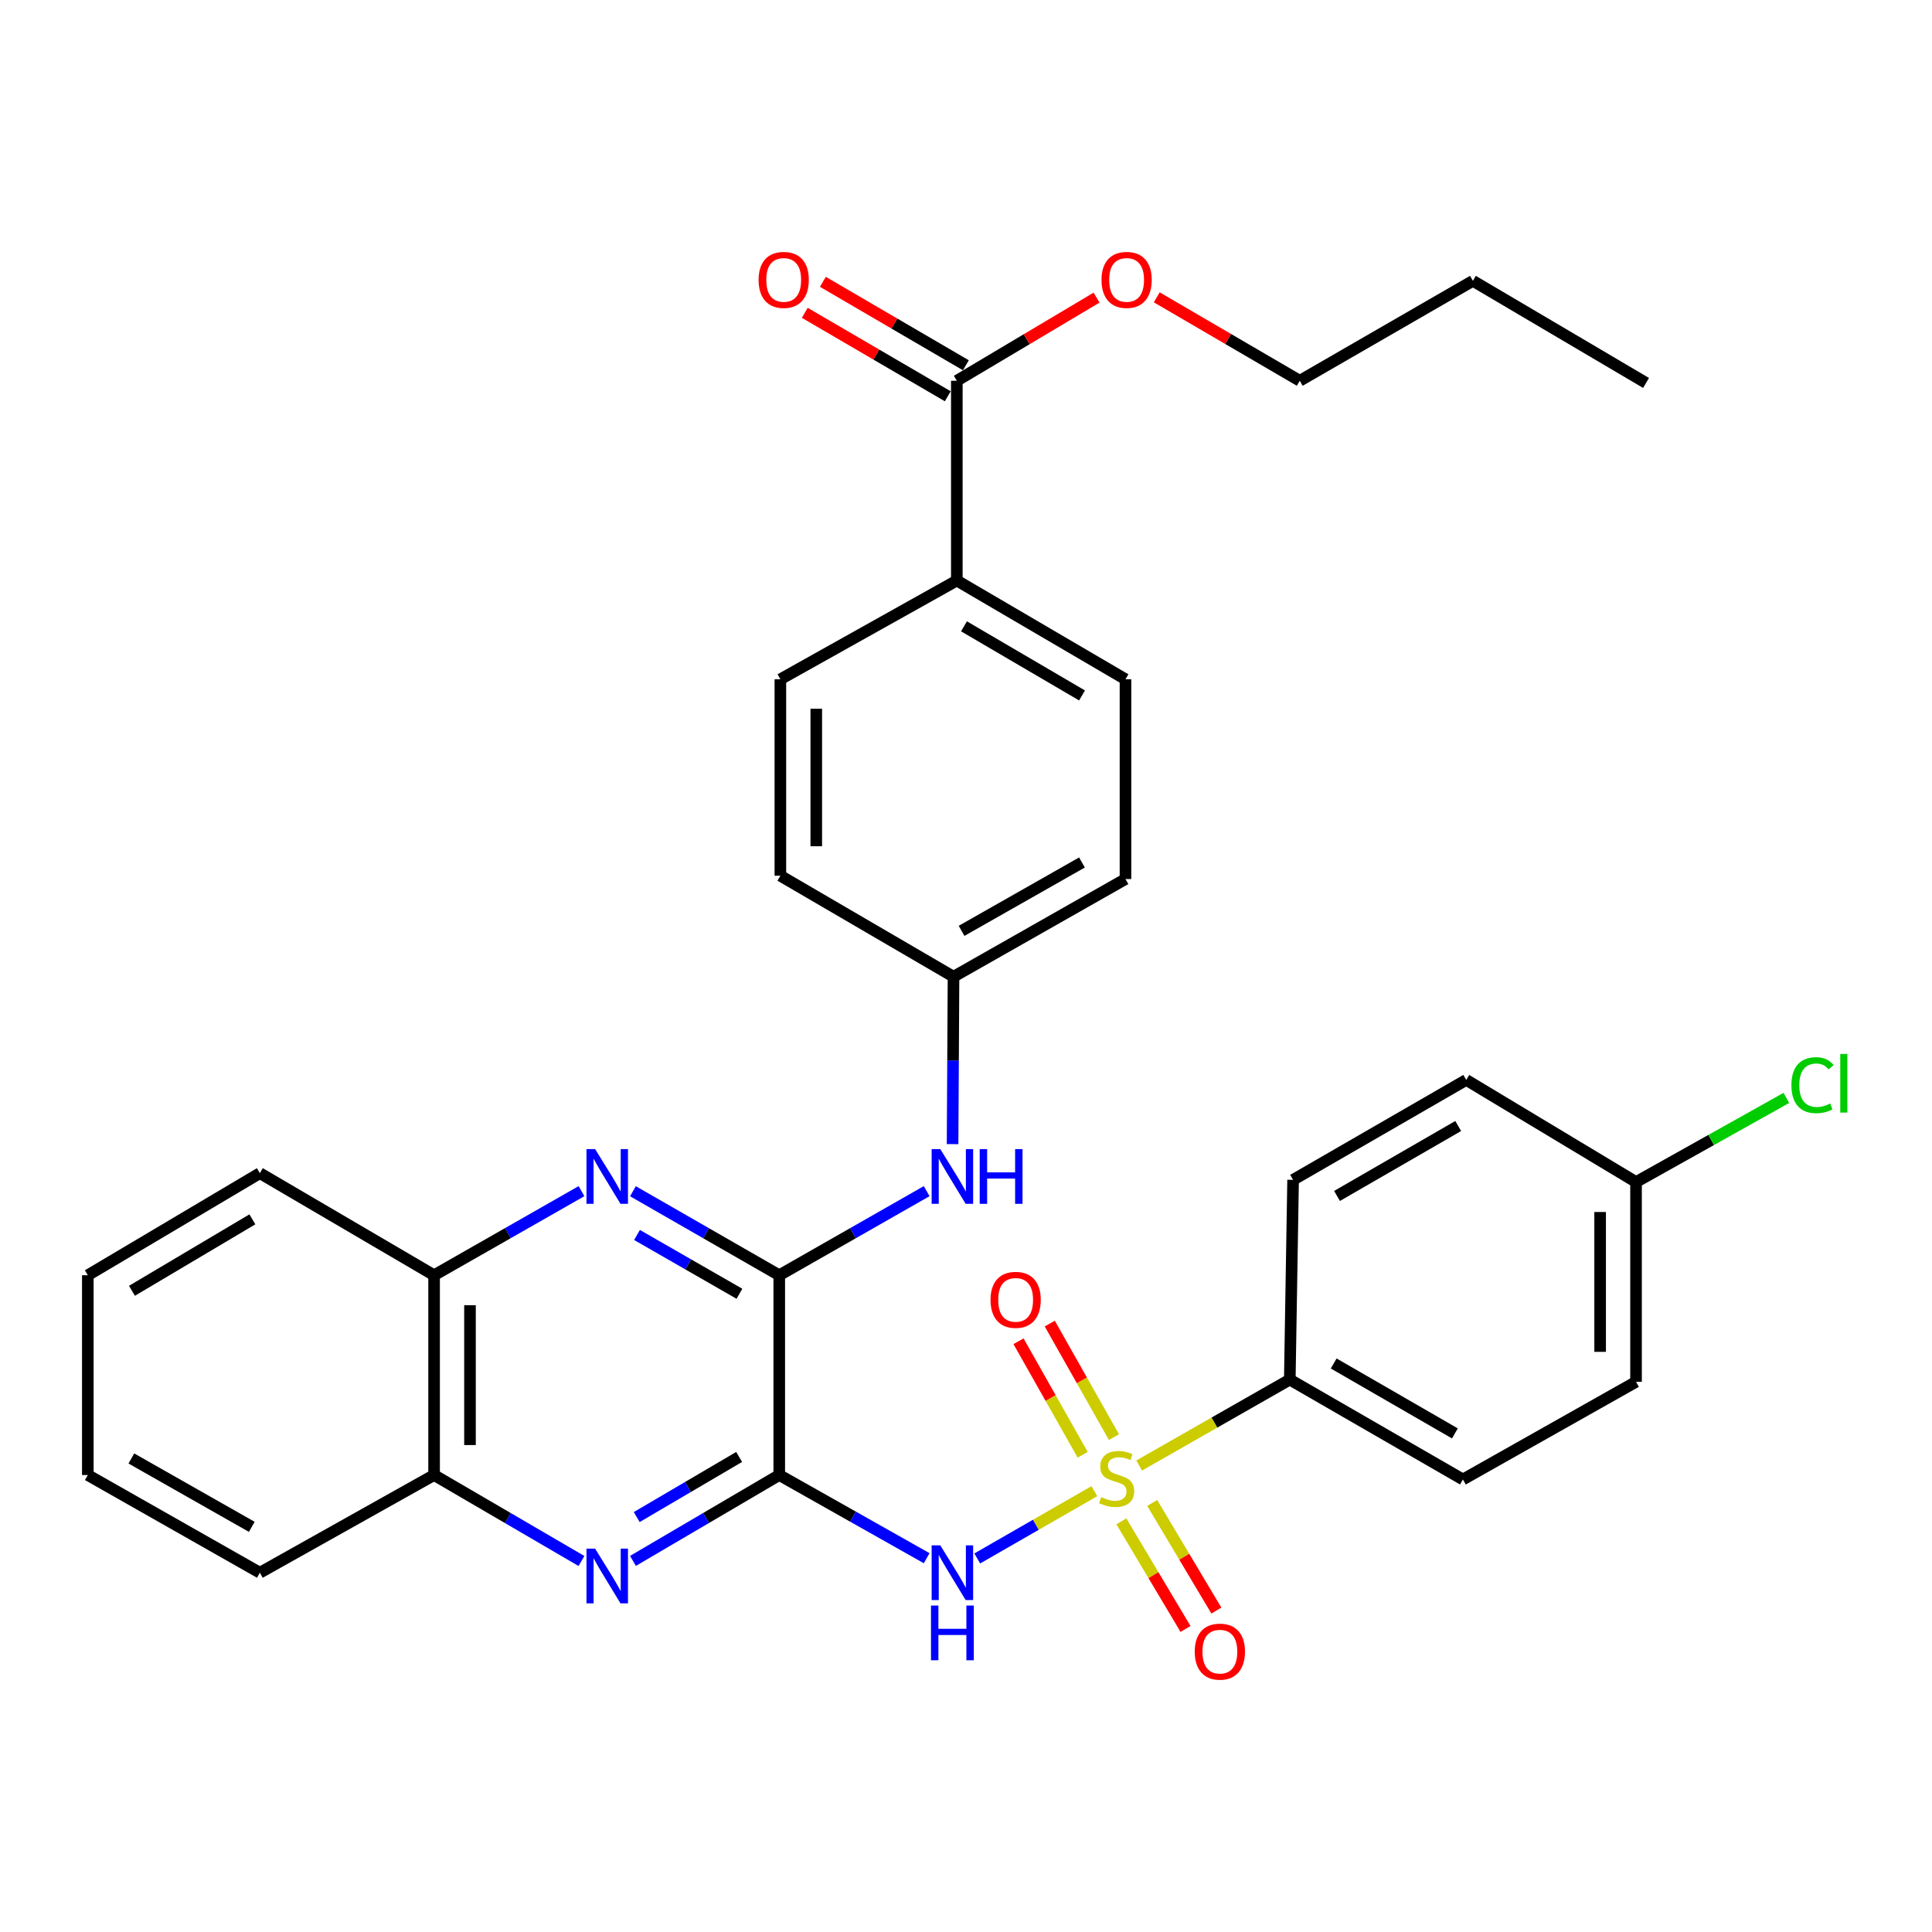 <?xml version='1.0' encoding='iso-8859-1'?>
<svg version='1.1' baseProfile='full'
              xmlns='http://www.w3.org/2000/svg'
                      xmlns:rdkit='http://www.rdkit.org/xml'
                      xmlns:xlink='http://www.w3.org/1999/xlink'
                  xml:space='preserve'
width='1000px' height='1000px' viewBox='0 0 1000 1000'>
<!-- END OF HEADER -->
<rect style='opacity:1.0;fill:#FFFFFF;stroke:none' width='1000' height='1000' x='0' y='0'> </rect>
<path class='bond-1' d='M 566.442,771.822 L 536.13,789.236' style='fill:none;fill-rule:evenodd;stroke:#CCCC00;stroke-width:6px;stroke-linecap:butt;stroke-linejoin:miter;stroke-opacity:1' />
<path class='bond-1' d='M 536.13,789.236 L 505.818,806.651' style='fill:none;fill-rule:evenodd;stroke:#0000FF;stroke-width:6px;stroke-linecap:butt;stroke-linejoin:miter;stroke-opacity:1' />
<path class='bond-5' d='M 589.632,758.546 L 628.612,736.311' style='fill:none;fill-rule:evenodd;stroke:#CCCC00;stroke-width:6px;stroke-linecap:butt;stroke-linejoin:miter;stroke-opacity:1' />
<path class='bond-5' d='M 628.612,736.311 L 667.592,714.075' style='fill:none;fill-rule:evenodd;stroke:#000000;stroke-width:6px;stroke-linecap:butt;stroke-linejoin:miter;stroke-opacity:1' />
<path class='bond-8' d='M 576.578,743.849 L 559.967,714.465' style='fill:none;fill-rule:evenodd;stroke:#CCCC00;stroke-width:6px;stroke-linecap:butt;stroke-linejoin:miter;stroke-opacity:1' />
<path class='bond-8' d='M 559.967,714.465 L 543.356,685.081' style='fill:none;fill-rule:evenodd;stroke:#FF0000;stroke-width:6px;stroke-linecap:butt;stroke-linejoin:miter;stroke-opacity:1' />
<path class='bond-8' d='M 560.401,752.994 L 543.79,723.61' style='fill:none;fill-rule:evenodd;stroke:#CCCC00;stroke-width:6px;stroke-linecap:butt;stroke-linejoin:miter;stroke-opacity:1' />
<path class='bond-8' d='M 543.79,723.61 L 527.179,694.226' style='fill:none;fill-rule:evenodd;stroke:#FF0000;stroke-width:6px;stroke-linecap:butt;stroke-linejoin:miter;stroke-opacity:1' />
<path class='bond-9' d='M 580.419,787.443 L 597.023,815.294' style='fill:none;fill-rule:evenodd;stroke:#CCCC00;stroke-width:6px;stroke-linecap:butt;stroke-linejoin:miter;stroke-opacity:1' />
<path class='bond-9' d='M 597.023,815.294 L 613.628,843.144' style='fill:none;fill-rule:evenodd;stroke:#FF0000;stroke-width:6px;stroke-linecap:butt;stroke-linejoin:miter;stroke-opacity:1' />
<path class='bond-9' d='M 596.38,777.928 L 612.984,805.778' style='fill:none;fill-rule:evenodd;stroke:#CCCC00;stroke-width:6px;stroke-linecap:butt;stroke-linejoin:miter;stroke-opacity:1' />
<path class='bond-9' d='M 612.984,805.778 L 629.589,833.628' style='fill:none;fill-rule:evenodd;stroke:#FF0000;stroke-width:6px;stroke-linecap:butt;stroke-linejoin:miter;stroke-opacity:1' />
<path class='bond-0' d='M 403.34,763.473 L 441.493,785' style='fill:none;fill-rule:evenodd;stroke:#000000;stroke-width:6px;stroke-linecap:butt;stroke-linejoin:miter;stroke-opacity:1' />
<path class='bond-0' d='M 441.493,785 L 479.646,806.527' style='fill:none;fill-rule:evenodd;stroke:#0000FF;stroke-width:6px;stroke-linecap:butt;stroke-linejoin:miter;stroke-opacity:1' />
<path class='bond-2' d='M 403.34,763.473 L 403.34,660.063' style='fill:none;fill-rule:evenodd;stroke:#000000;stroke-width:6px;stroke-linecap:butt;stroke-linejoin:miter;stroke-opacity:1' />
<path class='bond-3' d='M 403.34,763.473 L 365.481,785.697' style='fill:none;fill-rule:evenodd;stroke:#000000;stroke-width:6px;stroke-linecap:butt;stroke-linejoin:miter;stroke-opacity:1' />
<path class='bond-3' d='M 365.481,785.697 L 327.621,807.922' style='fill:none;fill-rule:evenodd;stroke:#0000FF;stroke-width:6px;stroke-linecap:butt;stroke-linejoin:miter;stroke-opacity:1' />
<path class='bond-3' d='M 382.575,754.115 L 356.074,769.672' style='fill:none;fill-rule:evenodd;stroke:#000000;stroke-width:6px;stroke-linecap:butt;stroke-linejoin:miter;stroke-opacity:1' />
<path class='bond-3' d='M 356.074,769.672 L 329.572,785.229' style='fill:none;fill-rule:evenodd;stroke:#0000FF;stroke-width:6px;stroke-linecap:butt;stroke-linejoin:miter;stroke-opacity:1' />
<path class='bond-4' d='M 403.34,660.063 L 365.473,638.321' style='fill:none;fill-rule:evenodd;stroke:#000000;stroke-width:6px;stroke-linecap:butt;stroke-linejoin:miter;stroke-opacity:1' />
<path class='bond-4' d='M 365.473,638.321 L 327.607,616.58' style='fill:none;fill-rule:evenodd;stroke:#0000FF;stroke-width:6px;stroke-linecap:butt;stroke-linejoin:miter;stroke-opacity:1' />
<path class='bond-4' d='M 382.728,669.655 L 356.221,654.437' style='fill:none;fill-rule:evenodd;stroke:#000000;stroke-width:6px;stroke-linecap:butt;stroke-linejoin:miter;stroke-opacity:1' />
<path class='bond-4' d='M 356.221,654.437 L 329.714,639.218' style='fill:none;fill-rule:evenodd;stroke:#0000FF;stroke-width:6px;stroke-linecap:butt;stroke-linejoin:miter;stroke-opacity:1' />
<path class='bond-6' d='M 403.34,660.063 L 441.49,638.3' style='fill:none;fill-rule:evenodd;stroke:#000000;stroke-width:6px;stroke-linecap:butt;stroke-linejoin:miter;stroke-opacity:1' />
<path class='bond-6' d='M 441.49,638.3 L 479.639,616.538' style='fill:none;fill-rule:evenodd;stroke:#0000FF;stroke-width:6px;stroke-linecap:butt;stroke-linejoin:miter;stroke-opacity:1' />
<path class='bond-10' d='M 300.966,807.965 L 262.824,785.719' style='fill:none;fill-rule:evenodd;stroke:#0000FF;stroke-width:6px;stroke-linecap:butt;stroke-linejoin:miter;stroke-opacity:1' />
<path class='bond-10' d='M 262.824,785.719 L 224.681,763.473' style='fill:none;fill-rule:evenodd;stroke:#000000;stroke-width:6px;stroke-linecap:butt;stroke-linejoin:miter;stroke-opacity:1' />
<path class='bond-34' d='M 300.981,616.538 L 262.831,638.3' style='fill:none;fill-rule:evenodd;stroke:#0000FF;stroke-width:6px;stroke-linecap:butt;stroke-linejoin:miter;stroke-opacity:1' />
<path class='bond-34' d='M 262.831,638.3 L 224.681,660.063' style='fill:none;fill-rule:evenodd;stroke:#000000;stroke-width:6px;stroke-linecap:butt;stroke-linejoin:miter;stroke-opacity:1' />
<path class='bond-14' d='M 667.592,714.075 L 757.2,765.775' style='fill:none;fill-rule:evenodd;stroke:#000000;stroke-width:6px;stroke-linecap:butt;stroke-linejoin:miter;stroke-opacity:1' />
<path class='bond-14' d='M 690.319,705.735 L 753.045,741.925' style='fill:none;fill-rule:evenodd;stroke:#000000;stroke-width:6px;stroke-linecap:butt;stroke-linejoin:miter;stroke-opacity:1' />
<path class='bond-15' d='M 667.592,714.075 L 669.305,610.685' style='fill:none;fill-rule:evenodd;stroke:#000000;stroke-width:6px;stroke-linecap:butt;stroke-linejoin:miter;stroke-opacity:1' />
<path class='bond-16' d='M 493.052,592.196 L 493.295,548.873' style='fill:none;fill-rule:evenodd;stroke:#0000FF;stroke-width:6px;stroke-linecap:butt;stroke-linejoin:miter;stroke-opacity:1' />
<path class='bond-16' d='M 493.295,548.873 L 493.537,505.55' style='fill:none;fill-rule:evenodd;stroke:#000000;stroke-width:6px;stroke-linecap:butt;stroke-linejoin:miter;stroke-opacity:1' />
<path class='bond-7' d='M 495.251,197.083 L 495.251,300.484' style='fill:none;fill-rule:evenodd;stroke:#000000;stroke-width:6px;stroke-linecap:butt;stroke-linejoin:miter;stroke-opacity:1' />
<path class='bond-13' d='M 499.933,189.058 L 462.926,167.464' style='fill:none;fill-rule:evenodd;stroke:#000000;stroke-width:6px;stroke-linecap:butt;stroke-linejoin:miter;stroke-opacity:1' />
<path class='bond-13' d='M 462.926,167.464 L 425.919,145.869' style='fill:none;fill-rule:evenodd;stroke:#FF0000;stroke-width:6px;stroke-linecap:butt;stroke-linejoin:miter;stroke-opacity:1' />
<path class='bond-13' d='M 490.568,205.108 L 453.561,183.513' style='fill:none;fill-rule:evenodd;stroke:#000000;stroke-width:6px;stroke-linecap:butt;stroke-linejoin:miter;stroke-opacity:1' />
<path class='bond-13' d='M 453.561,183.513 L 416.553,161.919' style='fill:none;fill-rule:evenodd;stroke:#FF0000;stroke-width:6px;stroke-linecap:butt;stroke-linejoin:miter;stroke-opacity:1' />
<path class='bond-20' d='M 495.251,197.083 L 531.414,175.567' style='fill:none;fill-rule:evenodd;stroke:#000000;stroke-width:6px;stroke-linecap:butt;stroke-linejoin:miter;stroke-opacity:1' />
<path class='bond-20' d='M 531.414,175.567 L 567.578,154.05' style='fill:none;fill-rule:evenodd;stroke:#FF0000;stroke-width:6px;stroke-linecap:butt;stroke-linejoin:miter;stroke-opacity:1' />
<path class='bond-11' d='M 224.681,763.473 L 224.681,660.063' style='fill:none;fill-rule:evenodd;stroke:#000000;stroke-width:6px;stroke-linecap:butt;stroke-linejoin:miter;stroke-opacity:1' />
<path class='bond-11' d='M 243.264,747.962 L 243.264,675.574' style='fill:none;fill-rule:evenodd;stroke:#000000;stroke-width:6px;stroke-linecap:butt;stroke-linejoin:miter;stroke-opacity:1' />
<path class='bond-27' d='M 224.681,763.473 L 134.505,814.038' style='fill:none;fill-rule:evenodd;stroke:#000000;stroke-width:6px;stroke-linecap:butt;stroke-linejoin:miter;stroke-opacity:1' />
<path class='bond-26' d='M 224.681,660.063 L 134.505,607.227' style='fill:none;fill-rule:evenodd;stroke:#000000;stroke-width:6px;stroke-linecap:butt;stroke-linejoin:miter;stroke-opacity:1' />
<path class='bond-12' d='M 495.251,300.484 L 582.546,351.595' style='fill:none;fill-rule:evenodd;stroke:#000000;stroke-width:6px;stroke-linecap:butt;stroke-linejoin:miter;stroke-opacity:1' />
<path class='bond-12' d='M 498.956,324.186 L 560.063,359.965' style='fill:none;fill-rule:evenodd;stroke:#000000;stroke-width:6px;stroke-linecap:butt;stroke-linejoin:miter;stroke-opacity:1' />
<path class='bond-36' d='M 495.251,300.484 L 403.918,351.595' style='fill:none;fill-rule:evenodd;stroke:#000000;stroke-width:6px;stroke-linecap:butt;stroke-linejoin:miter;stroke-opacity:1' />
<path class='bond-23' d='M 757.2,765.775 L 846.808,715.221' style='fill:none;fill-rule:evenodd;stroke:#000000;stroke-width:6px;stroke-linecap:butt;stroke-linejoin:miter;stroke-opacity:1' />
<path class='bond-24' d='M 669.305,610.685 L 758.924,558.964' style='fill:none;fill-rule:evenodd;stroke:#000000;stroke-width:6px;stroke-linecap:butt;stroke-linejoin:miter;stroke-opacity:1' />
<path class='bond-24' d='M 692.037,619.021 L 754.77,582.817' style='fill:none;fill-rule:evenodd;stroke:#000000;stroke-width:6px;stroke-linecap:butt;stroke-linejoin:miter;stroke-opacity:1' />
<path class='bond-21' d='M 493.537,505.55 L 403.918,453.272' style='fill:none;fill-rule:evenodd;stroke:#000000;stroke-width:6px;stroke-linecap:butt;stroke-linejoin:miter;stroke-opacity:1' />
<path class='bond-22' d='M 493.537,505.55 L 582.546,454.996' style='fill:none;fill-rule:evenodd;stroke:#000000;stroke-width:6px;stroke-linecap:butt;stroke-linejoin:miter;stroke-opacity:1' />
<path class='bond-22' d='M 497.711,481.809 L 560.018,446.421' style='fill:none;fill-rule:evenodd;stroke:#000000;stroke-width:6px;stroke-linecap:butt;stroke-linejoin:miter;stroke-opacity:1' />
<path class='bond-17' d='M 403.918,351.595 L 403.918,453.272' style='fill:none;fill-rule:evenodd;stroke:#000000;stroke-width:6px;stroke-linecap:butt;stroke-linejoin:miter;stroke-opacity:1' />
<path class='bond-17' d='M 422.501,366.847 L 422.501,438.02' style='fill:none;fill-rule:evenodd;stroke:#000000;stroke-width:6px;stroke-linecap:butt;stroke-linejoin:miter;stroke-opacity:1' />
<path class='bond-18' d='M 582.546,351.595 L 582.546,454.996' style='fill:none;fill-rule:evenodd;stroke:#000000;stroke-width:6px;stroke-linecap:butt;stroke-linejoin:miter;stroke-opacity:1' />
<path class='bond-19' d='M 846.808,611.821 L 758.924,558.964' style='fill:none;fill-rule:evenodd;stroke:#000000;stroke-width:6px;stroke-linecap:butt;stroke-linejoin:miter;stroke-opacity:1' />
<path class='bond-25' d='M 846.808,611.821 L 885.711,590.048' style='fill:none;fill-rule:evenodd;stroke:#000000;stroke-width:6px;stroke-linecap:butt;stroke-linejoin:miter;stroke-opacity:1' />
<path class='bond-25' d='M 885.711,590.048 L 924.614,568.275' style='fill:none;fill-rule:evenodd;stroke:#00CC00;stroke-width:6px;stroke-linecap:butt;stroke-linejoin:miter;stroke-opacity:1' />
<path class='bond-33' d='M 846.808,611.821 L 846.808,715.221' style='fill:none;fill-rule:evenodd;stroke:#000000;stroke-width:6px;stroke-linecap:butt;stroke-linejoin:miter;stroke-opacity:1' />
<path class='bond-33' d='M 828.226,627.331 L 828.226,699.711' style='fill:none;fill-rule:evenodd;stroke:#000000;stroke-width:6px;stroke-linecap:butt;stroke-linejoin:miter;stroke-opacity:1' />
<path class='bond-28' d='M 598.729,153.893 L 635.741,175.488' style='fill:none;fill-rule:evenodd;stroke:#FF0000;stroke-width:6px;stroke-linecap:butt;stroke-linejoin:miter;stroke-opacity:1' />
<path class='bond-28' d='M 635.741,175.488 L 672.753,197.083' style='fill:none;fill-rule:evenodd;stroke:#000000;stroke-width:6px;stroke-linecap:butt;stroke-linejoin:miter;stroke-opacity:1' />
<path class='bond-35' d='M 134.505,607.227 L 45.455,660.063' style='fill:none;fill-rule:evenodd;stroke:#000000;stroke-width:6px;stroke-linecap:butt;stroke-linejoin:miter;stroke-opacity:1' />
<path class='bond-35' d='M 130.63,631.133 L 68.294,668.118' style='fill:none;fill-rule:evenodd;stroke:#000000;stroke-width:6px;stroke-linecap:butt;stroke-linejoin:miter;stroke-opacity:1' />
<path class='bond-32' d='M 134.505,814.038 L 45.455,763.473' style='fill:none;fill-rule:evenodd;stroke:#000000;stroke-width:6px;stroke-linecap:butt;stroke-linejoin:miter;stroke-opacity:1' />
<path class='bond-32' d='M 130.323,790.294 L 67.988,754.899' style='fill:none;fill-rule:evenodd;stroke:#000000;stroke-width:6px;stroke-linecap:butt;stroke-linejoin:miter;stroke-opacity:1' />
<path class='bond-29' d='M 672.753,197.083 L 762.372,145.362' style='fill:none;fill-rule:evenodd;stroke:#000000;stroke-width:6px;stroke-linecap:butt;stroke-linejoin:miter;stroke-opacity:1' />
<path class='bond-30' d='M 762.372,145.362 L 851.991,198.209' style='fill:none;fill-rule:evenodd;stroke:#000000;stroke-width:6px;stroke-linecap:butt;stroke-linejoin:miter;stroke-opacity:1' />
<path class='bond-31' d='M 45.455,660.063 L 45.455,763.473' style='fill:none;fill-rule:evenodd;stroke:#000000;stroke-width:6px;stroke-linecap:butt;stroke-linejoin:miter;stroke-opacity:1' />
<path  class='atom-0' d='M 569.973 774.917
Q 570.293 775.037, 571.613 775.597
Q 572.933 776.157, 574.373 776.517
Q 575.853 776.837, 577.293 776.837
Q 579.973 776.837, 581.533 775.557
Q 583.093 774.237, 583.093 771.957
Q 583.093 770.397, 582.293 769.437
Q 581.533 768.477, 580.333 767.957
Q 579.133 767.437, 577.133 766.837
Q 574.613 766.077, 573.093 765.357
Q 571.613 764.637, 570.533 763.117
Q 569.493 761.597, 569.493 759.037
Q 569.493 755.477, 571.893 753.277
Q 574.333 751.077, 579.133 751.077
Q 582.413 751.077, 586.133 752.637
L 585.213 755.717
Q 581.813 754.317, 579.253 754.317
Q 576.493 754.317, 574.973 755.477
Q 573.453 756.597, 573.493 758.557
Q 573.493 760.077, 574.253 760.997
Q 575.053 761.917, 576.173 762.437
Q 577.333 762.957, 579.253 763.557
Q 581.813 764.357, 583.333 765.157
Q 584.853 765.957, 585.933 767.597
Q 587.053 769.197, 587.053 771.957
Q 587.053 775.877, 584.413 777.997
Q 581.813 780.077, 577.453 780.077
Q 574.933 780.077, 573.013 779.517
Q 571.133 778.997, 568.893 778.077
L 569.973 774.917
' fill='#CCCC00'/>
<path  class='atom-2' d='M 486.699 799.878
L 495.979 814.878
Q 496.899 816.358, 498.379 819.038
Q 499.859 821.718, 499.939 821.878
L 499.939 799.878
L 503.699 799.878
L 503.699 828.198
L 499.819 828.198
L 489.859 811.798
Q 488.699 809.878, 487.459 807.678
Q 486.259 805.478, 485.899 804.798
L 485.899 828.198
L 482.219 828.198
L 482.219 799.878
L 486.699 799.878
' fill='#0000FF'/>
<path  class='atom-2' d='M 481.879 831.03
L 485.719 831.03
L 485.719 843.07
L 500.199 843.07
L 500.199 831.03
L 504.039 831.03
L 504.039 859.35
L 500.199 859.35
L 500.199 846.27
L 485.719 846.27
L 485.719 859.35
L 481.879 859.35
L 481.879 831.03
' fill='#0000FF'/>
<path  class='atom-4' d='M 308.04 801.581
L 317.32 816.581
Q 318.24 818.061, 319.72 820.741
Q 321.2 823.421, 321.28 823.581
L 321.28 801.581
L 325.04 801.581
L 325.04 829.901
L 321.16 829.901
L 311.2 813.501
Q 310.04 811.581, 308.8 809.381
Q 307.6 807.181, 307.24 806.501
L 307.24 829.901
L 303.56 829.901
L 303.56 801.581
L 308.04 801.581
' fill='#0000FF'/>
<path  class='atom-5' d='M 308.04 594.78
L 317.32 609.78
Q 318.24 611.26, 319.72 613.94
Q 321.2 616.62, 321.28 616.78
L 321.28 594.78
L 325.04 594.78
L 325.04 623.1
L 321.16 623.1
L 311.2 606.7
Q 310.04 604.78, 308.8 602.58
Q 307.6 600.38, 307.24 599.7
L 307.24 623.1
L 303.56 623.1
L 303.56 594.78
L 308.04 594.78
' fill='#0000FF'/>
<path  class='atom-7' d='M 486.699 594.78
L 495.979 609.78
Q 496.899 611.26, 498.379 613.94
Q 499.859 616.62, 499.939 616.78
L 499.939 594.78
L 503.699 594.78
L 503.699 623.1
L 499.819 623.1
L 489.859 606.7
Q 488.699 604.78, 487.459 602.58
Q 486.259 600.38, 485.899 599.7
L 485.899 623.1
L 482.219 623.1
L 482.219 594.78
L 486.699 594.78
' fill='#0000FF'/>
<path  class='atom-7' d='M 507.099 594.78
L 510.939 594.78
L 510.939 606.82
L 525.419 606.82
L 525.419 594.78
L 529.259 594.78
L 529.259 623.1
L 525.419 623.1
L 525.419 610.02
L 510.939 610.02
L 510.939 623.1
L 507.099 623.1
L 507.099 594.78
' fill='#0000FF'/>
<path  class='atom-9' d='M 512.695 672.799
Q 512.695 665.999, 516.055 662.199
Q 519.415 658.399, 525.695 658.399
Q 531.975 658.399, 535.335 662.199
Q 538.695 665.999, 538.695 672.799
Q 538.695 679.679, 535.295 683.599
Q 531.895 687.479, 525.695 687.479
Q 519.455 687.479, 516.055 683.599
Q 512.695 679.719, 512.695 672.799
M 525.695 684.279
Q 530.015 684.279, 532.335 681.399
Q 534.695 678.479, 534.695 672.799
Q 534.695 667.239, 532.335 664.439
Q 530.015 661.599, 525.695 661.599
Q 521.375 661.599, 519.015 664.399
Q 516.695 667.199, 516.695 672.799
Q 516.695 678.519, 519.015 681.399
Q 521.375 684.279, 525.695 684.279
' fill='#FF0000'/>
<path  class='atom-10' d='M 618.397 854.886
Q 618.397 848.086, 621.757 844.286
Q 625.117 840.486, 631.397 840.486
Q 637.677 840.486, 641.037 844.286
Q 644.397 848.086, 644.397 854.886
Q 644.397 861.766, 640.997 865.686
Q 637.597 869.566, 631.397 869.566
Q 625.157 869.566, 621.757 865.686
Q 618.397 861.806, 618.397 854.886
M 631.397 866.366
Q 635.717 866.366, 638.037 863.486
Q 640.397 860.566, 640.397 854.886
Q 640.397 849.326, 638.037 846.526
Q 635.717 843.686, 631.397 843.686
Q 627.077 843.686, 624.717 846.486
Q 622.397 849.286, 622.397 854.886
Q 622.397 860.606, 624.717 863.486
Q 627.077 866.366, 631.397 866.366
' fill='#FF0000'/>
<path  class='atom-14' d='M 392.642 144.875
Q 392.642 138.075, 396.002 134.275
Q 399.362 130.475, 405.642 130.475
Q 411.922 130.475, 415.282 134.275
Q 418.642 138.075, 418.642 144.875
Q 418.642 151.755, 415.242 155.675
Q 411.842 159.555, 405.642 159.555
Q 399.402 159.555, 396.002 155.675
Q 392.642 151.795, 392.642 144.875
M 405.642 156.355
Q 409.962 156.355, 412.282 153.475
Q 414.642 150.555, 414.642 144.875
Q 414.642 139.315, 412.282 136.515
Q 409.962 133.675, 405.642 133.675
Q 401.322 133.675, 398.962 136.475
Q 396.642 139.275, 396.642 144.875
Q 396.642 150.595, 398.962 153.475
Q 401.322 156.355, 405.642 156.355
' fill='#FF0000'/>
<path  class='atom-21' d='M 570.135 144.875
Q 570.135 138.075, 573.495 134.275
Q 576.855 130.475, 583.135 130.475
Q 589.415 130.475, 592.775 134.275
Q 596.135 138.075, 596.135 144.875
Q 596.135 151.755, 592.735 155.675
Q 589.335 159.555, 583.135 159.555
Q 576.895 159.555, 573.495 155.675
Q 570.135 151.795, 570.135 144.875
M 583.135 156.355
Q 587.455 156.355, 589.775 153.475
Q 592.135 150.555, 592.135 144.875
Q 592.135 139.315, 589.775 136.515
Q 587.455 133.675, 583.135 133.675
Q 578.815 133.675, 576.455 136.475
Q 574.135 139.275, 574.135 144.875
Q 574.135 150.595, 576.455 153.475
Q 578.815 156.355, 583.135 156.355
' fill='#FF0000'/>
<path  class='atom-26' d='M 927.231 561.679
Q 927.231 554.639, 930.511 550.959
Q 933.831 547.239, 940.111 547.239
Q 945.951 547.239, 949.071 551.359
L 946.431 553.519
Q 944.151 550.519, 940.111 550.519
Q 935.831 550.519, 933.551 553.399
Q 931.311 556.239, 931.311 561.679
Q 931.311 567.279, 933.631 570.159
Q 935.991 573.039, 940.551 573.039
Q 943.671 573.039, 947.311 571.159
L 948.431 574.159
Q 946.951 575.119, 944.711 575.679
Q 942.471 576.239, 939.991 576.239
Q 933.831 576.239, 930.511 572.479
Q 927.231 568.719, 927.231 561.679
' fill='#00CC00'/>
<path  class='atom-26' d='M 952.511 545.519
L 956.191 545.519
L 956.191 575.879
L 952.511 575.879
L 952.511 545.519
' fill='#00CC00'/>
</svg>

